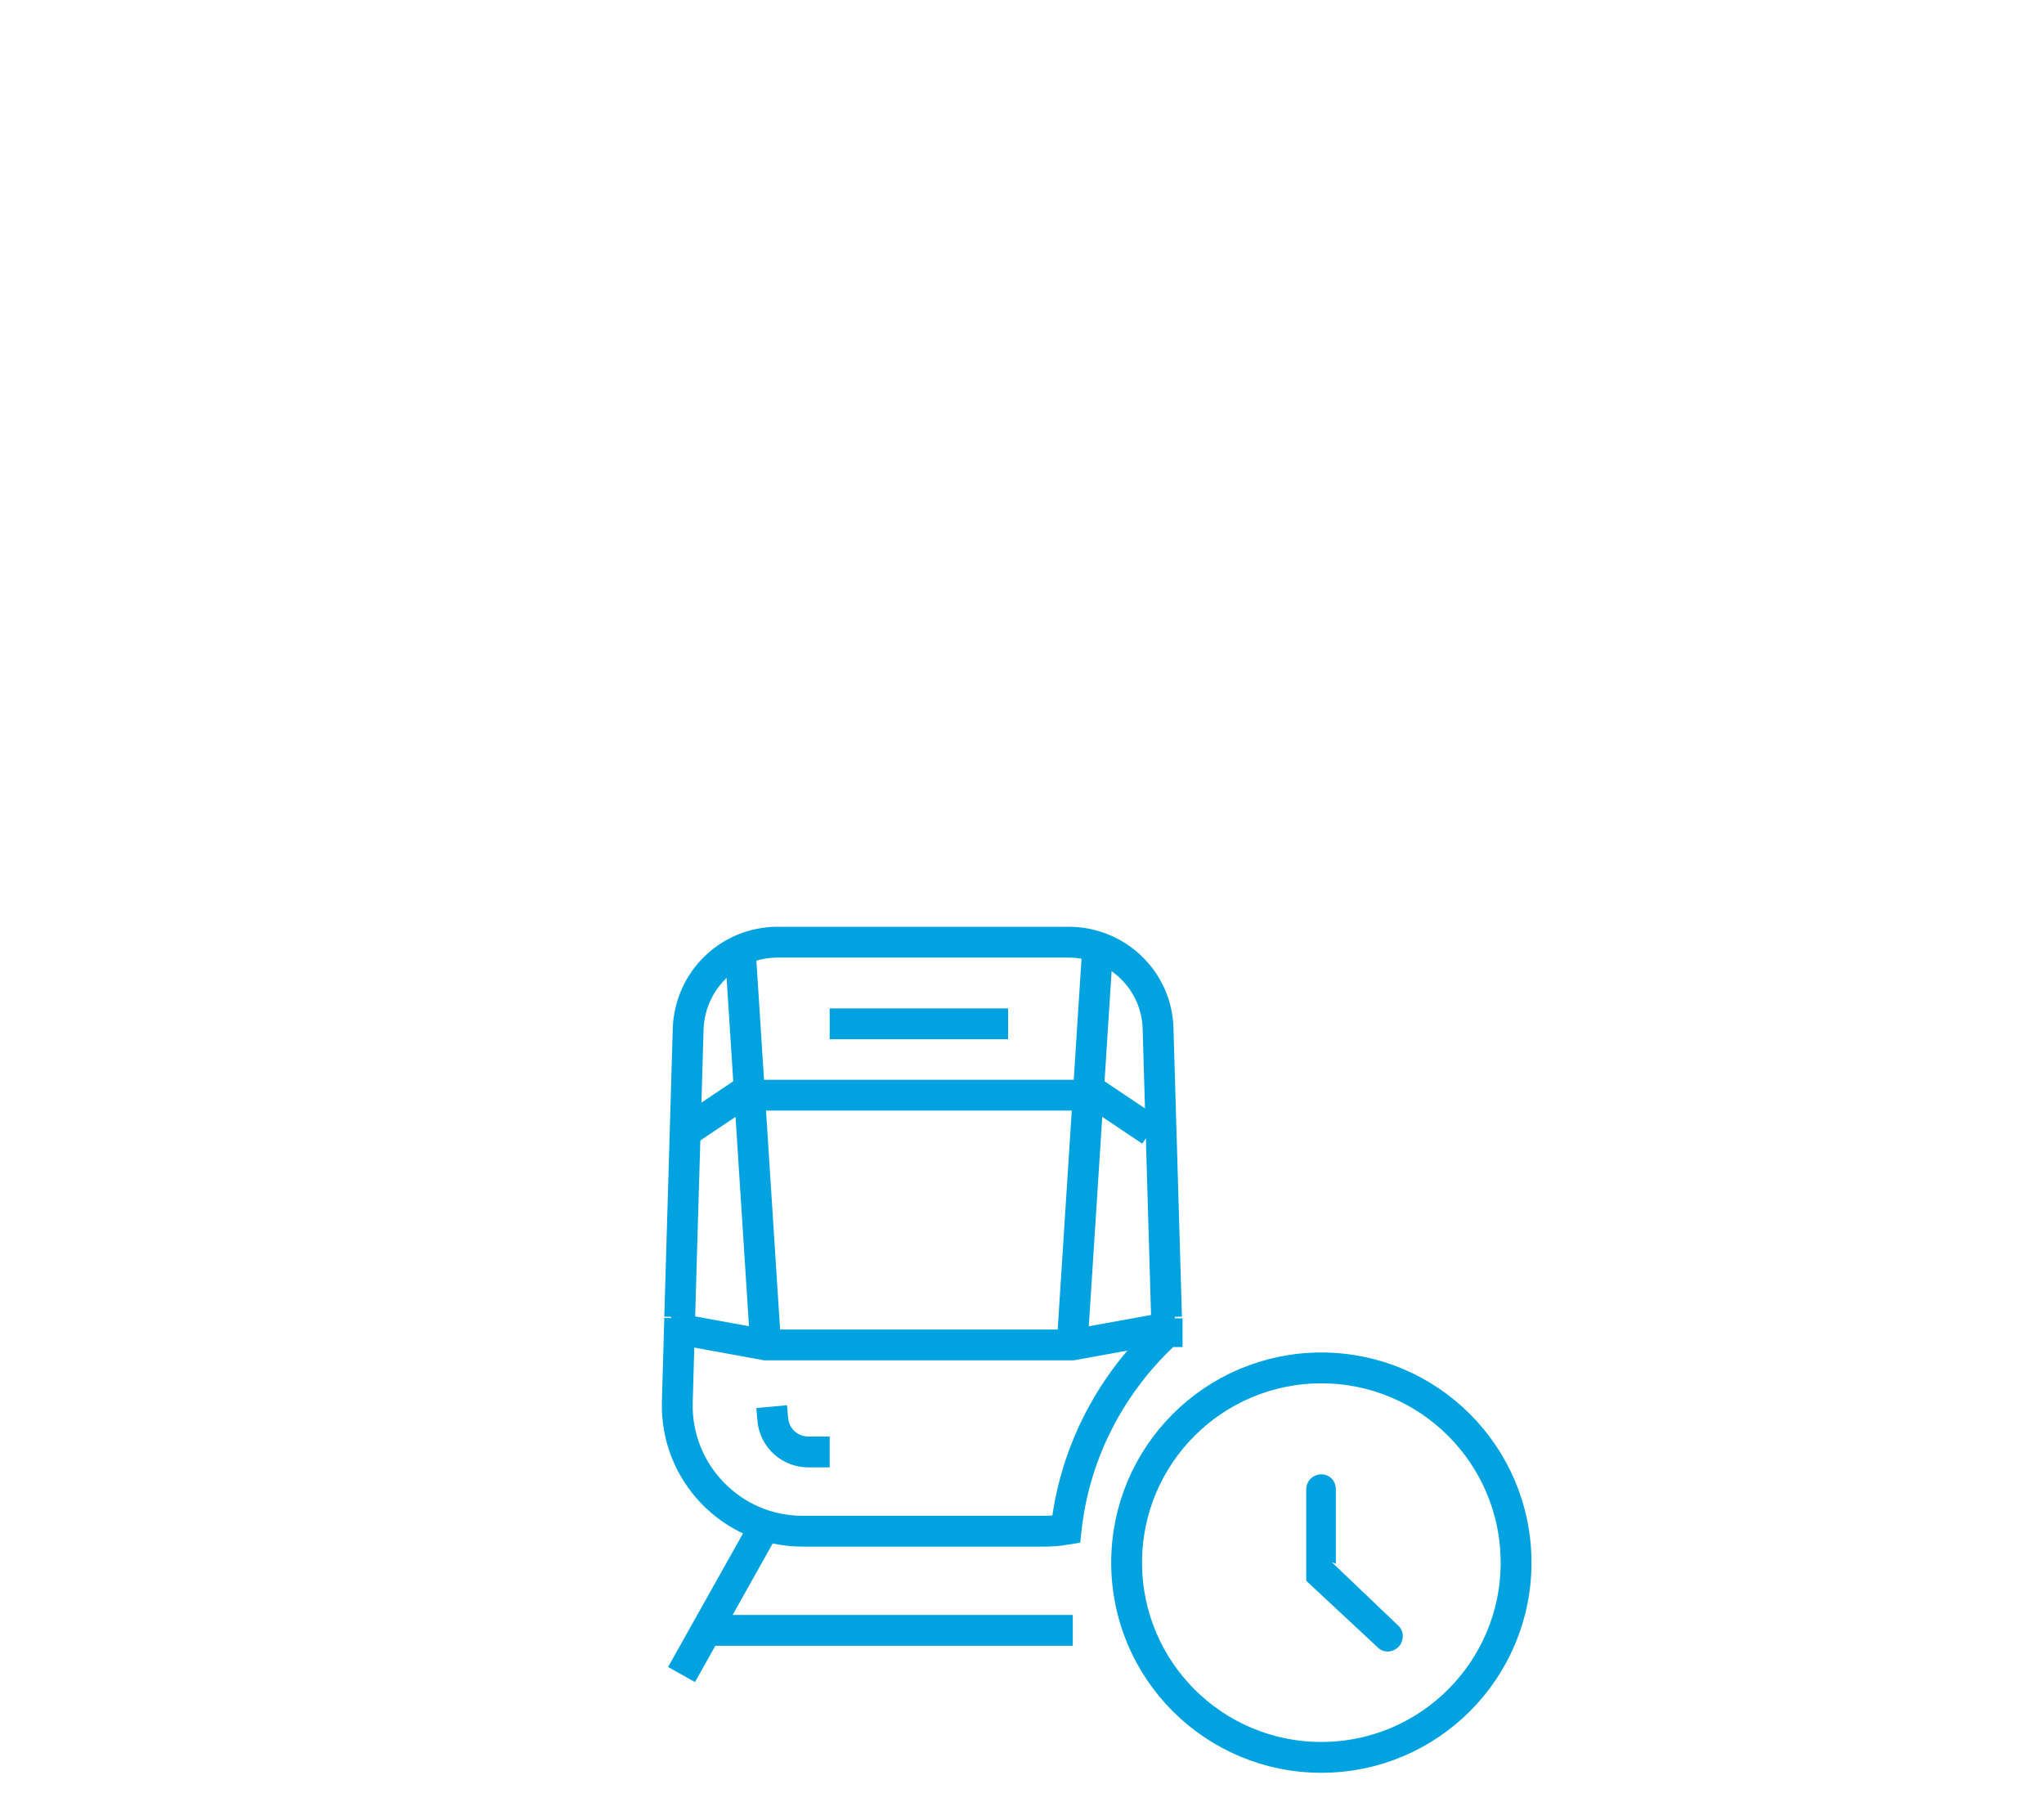 <svg xmlns="http://www.w3.org/2000/svg" id="Layer_1" data-name="Layer 1" viewBox="0 0 338 298"><defs><style>      .cls-1 {        fill: none;        stroke: #00a3e0;        stroke-miterlimit: 10;        stroke-width: 5.1px;      }      .cls-2 {        fill: #00a3e0;        stroke-width: 0px;      }    </style></defs><g><path class="cls-1" d="M193,220.2v-2.2c0,0,1-.2,1-.2h-1.1l-1.4-47.7c-.2-8-6.8-14.3-14.8-14.3h-48.1c-8,0-14.5,6.3-14.8,14.3l-1.4,47.7h-1.1l1.1.2-.4,13.9c-.3,11.6,9,21.3,20.7,21.3h40c1.2,0,2.4-.1,3.6-.3,1.4-12.9,7.6-24.4,16.7-32.7h0Z"></path><g><line class="cls-1" x1="125.6" y1="253.9" x2="112.7" y2="276.9"></line><line class="cls-1" x1="137.2" y1="169.3" x2="166.7" y2="169.3"></line><line class="cls-1" x1="181.4" y1="158.5" x2="177.3" y2="222.3"></line><polyline class="cls-1" points="110.7 219.5 126.6 222.4 177.3 222.4 193.3 219.5"></polyline><polyline class="cls-1" points="113.6 187 122.4 181.1 181.5 181.1 190.3 187"></polyline><line class="cls-1" x1="122.5" y1="158.5" x2="126.6" y2="222.3"></line><path class="cls-1" d="M127.6,232.6l.2,2.2c.3,3,2.8,5.3,5.9,5.3h3.5"></path><line class="cls-1" x1="116.6" y1="269.6" x2="177.4" y2="269.6"></line></g></g><g><circle class="cls-1" cx="218.5" cy="258.4" r="32.2"></circle><path class="cls-2" d="M220.9,258.6v-12.3c0-1.4-1-2.5-2.4-2.5h0c-1.4,0-2.5,1.1-2.5,2.5v13.4c0,0,0,.7,0,.7,0,0,0,0,0,.1s0,0,0,.1,0,0,0,.1c0,0,0,0,0,.1s0,0,0,.1,0,0,0,.1h0c0,.1,0,.1,0,.2h0c0,0,0,.1,0,.1h0c0,0,0,.1,0,.1l11.8,11c.5.5,1.1.7,1.7.7s1.3-.3,1.8-.8c.9-1,.9-2.6-.1-3.5l-11-10.5h0s0,0,0,0Z"></path></g></svg>